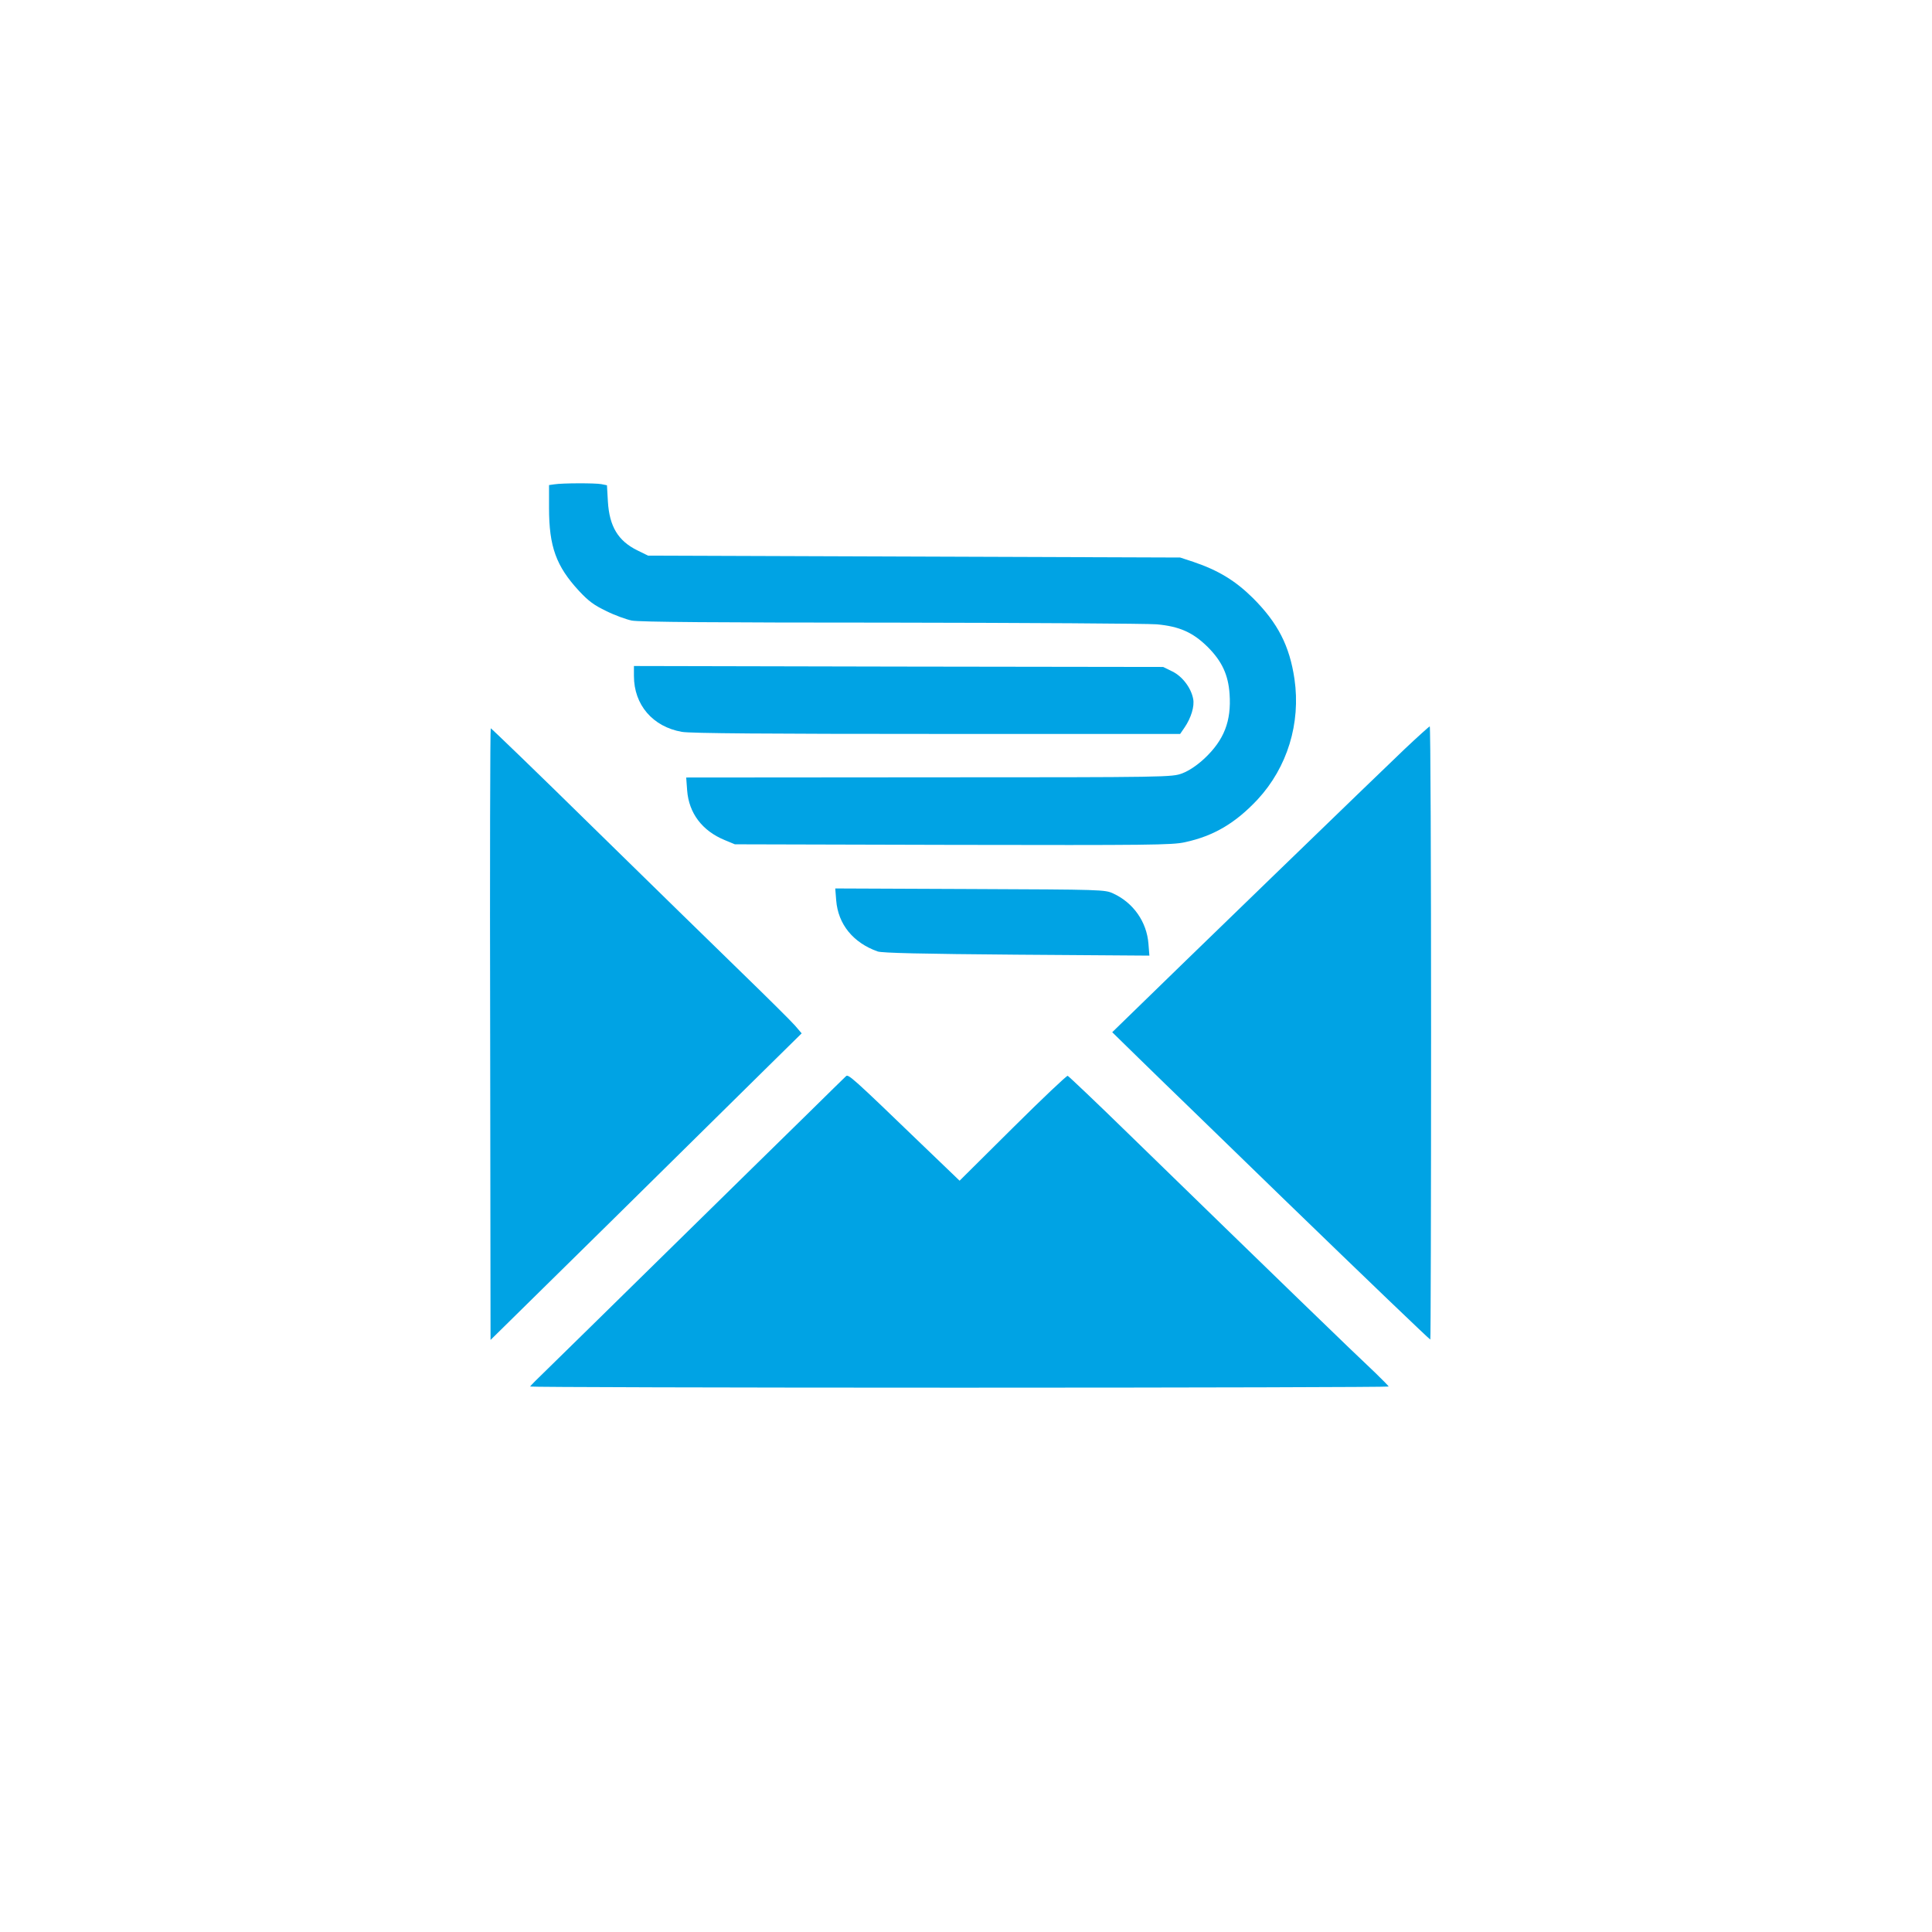 <?xml version="1.0" standalone="no"?>
<!DOCTYPE svg PUBLIC "-//W3C//DTD SVG 20010904//EN"
 "http://www.w3.org/TR/2001/REC-SVG-20010904/DTD/svg10.dtd">
<svg version="1.0" xmlns="http://www.w3.org/2000/svg"
 width="1024pt" height="1024pt" viewBox="0 0 1024 1024"
 preserveAspectRatio="xMidYMid meet">

<g transform="translate(0,1024) scale(0.1,-0.1)"
fill="#00a3e4" stroke="none">
<path d="M2938 7673 l-28 -4 0 -122 c0 -204 38 -308 158 -438 51 -55 81 -77
146 -108 44 -22 105 -44 134 -50 37 -8 460 -11 1370 -11 724 -1 1360 -5 1413
-9 121 -11 192 -43 270 -120 76 -76 109 -148 116 -249 10 -144 -29 -244 -133
-342 -41 -38 -82 -65 -118 -79 -55 -20 -65 -21 -1342 -21 l-1287 -1 5 -68 c9
-121 80 -215 200 -264 l53 -22 1155 -3 c1039 -2 1163 -1 1230 14 153 33 268
101 386 227 157 170 229 403 195 638 -26 176 -88 297 -220 429 -93 92 -183
147 -316 192 l-70 23 -1410 5 -1410 5 -57 28 c-102 50 -148 127 -156 258 l-5
87 -30 6 c-32 6 -204 6 -249 -1z"/>
<path d="M3360 6657 c0 -153 100 -269 254 -296 43 -8 463 -11 1352 -11 l1289
0 24 35 c34 50 53 112 45 151 -11 58 -57 119 -110 145 l-49 24 -1402 2 -1403
3 0 -53z"/>
<path d="M7443 6268 c-110 -104 -1243 -1201 -1473 -1426 l-75 -73 140 -137
c77 -75 203 -198 280 -272 77 -75 293 -284 480 -466 451 -437 782 -754 786
-754 2 0 4 731 4 1625 0 894 -3 1625 -7 1625 -3 0 -64 -55 -135 -122z"/>
<path d="M2598 4759 l2 -1621 628 618 c345 340 716 706 824 813 l197 194 -35
41 c-19 22 -146 148 -282 280 -136 132 -490 478 -786 768 -296 291 -542 528
-545 528 -3 0 -5 -729 -3 -1621z"/>
<path d="M4432 5468 c10 -127 90 -225 220 -271 24 -8 233 -13 737 -17 l703 -5
-5 63 c-9 116 -80 217 -186 266 -45 21 -55 21 -760 24 l-714 3 5 -63z"/>
<path d="M4484 4536 c-6 -6 -99 -96 -205 -201 -107 -104 -439 -431 -739 -725
-300 -295 -587 -576 -637 -625 -51 -49 -93 -91 -93 -94 0 -3 1024 -6 2275 -6
1251 0 2275 3 2275 6 0 3 -33 36 -72 74 -102 95 -549 528 -1301 1260 -175 171
-323 311 -328 313 -5 2 -136 -122 -291 -276 l-282 -280 -201 193 c-367 354
-389 373 -401 361z"/>
</g>
</svg>
